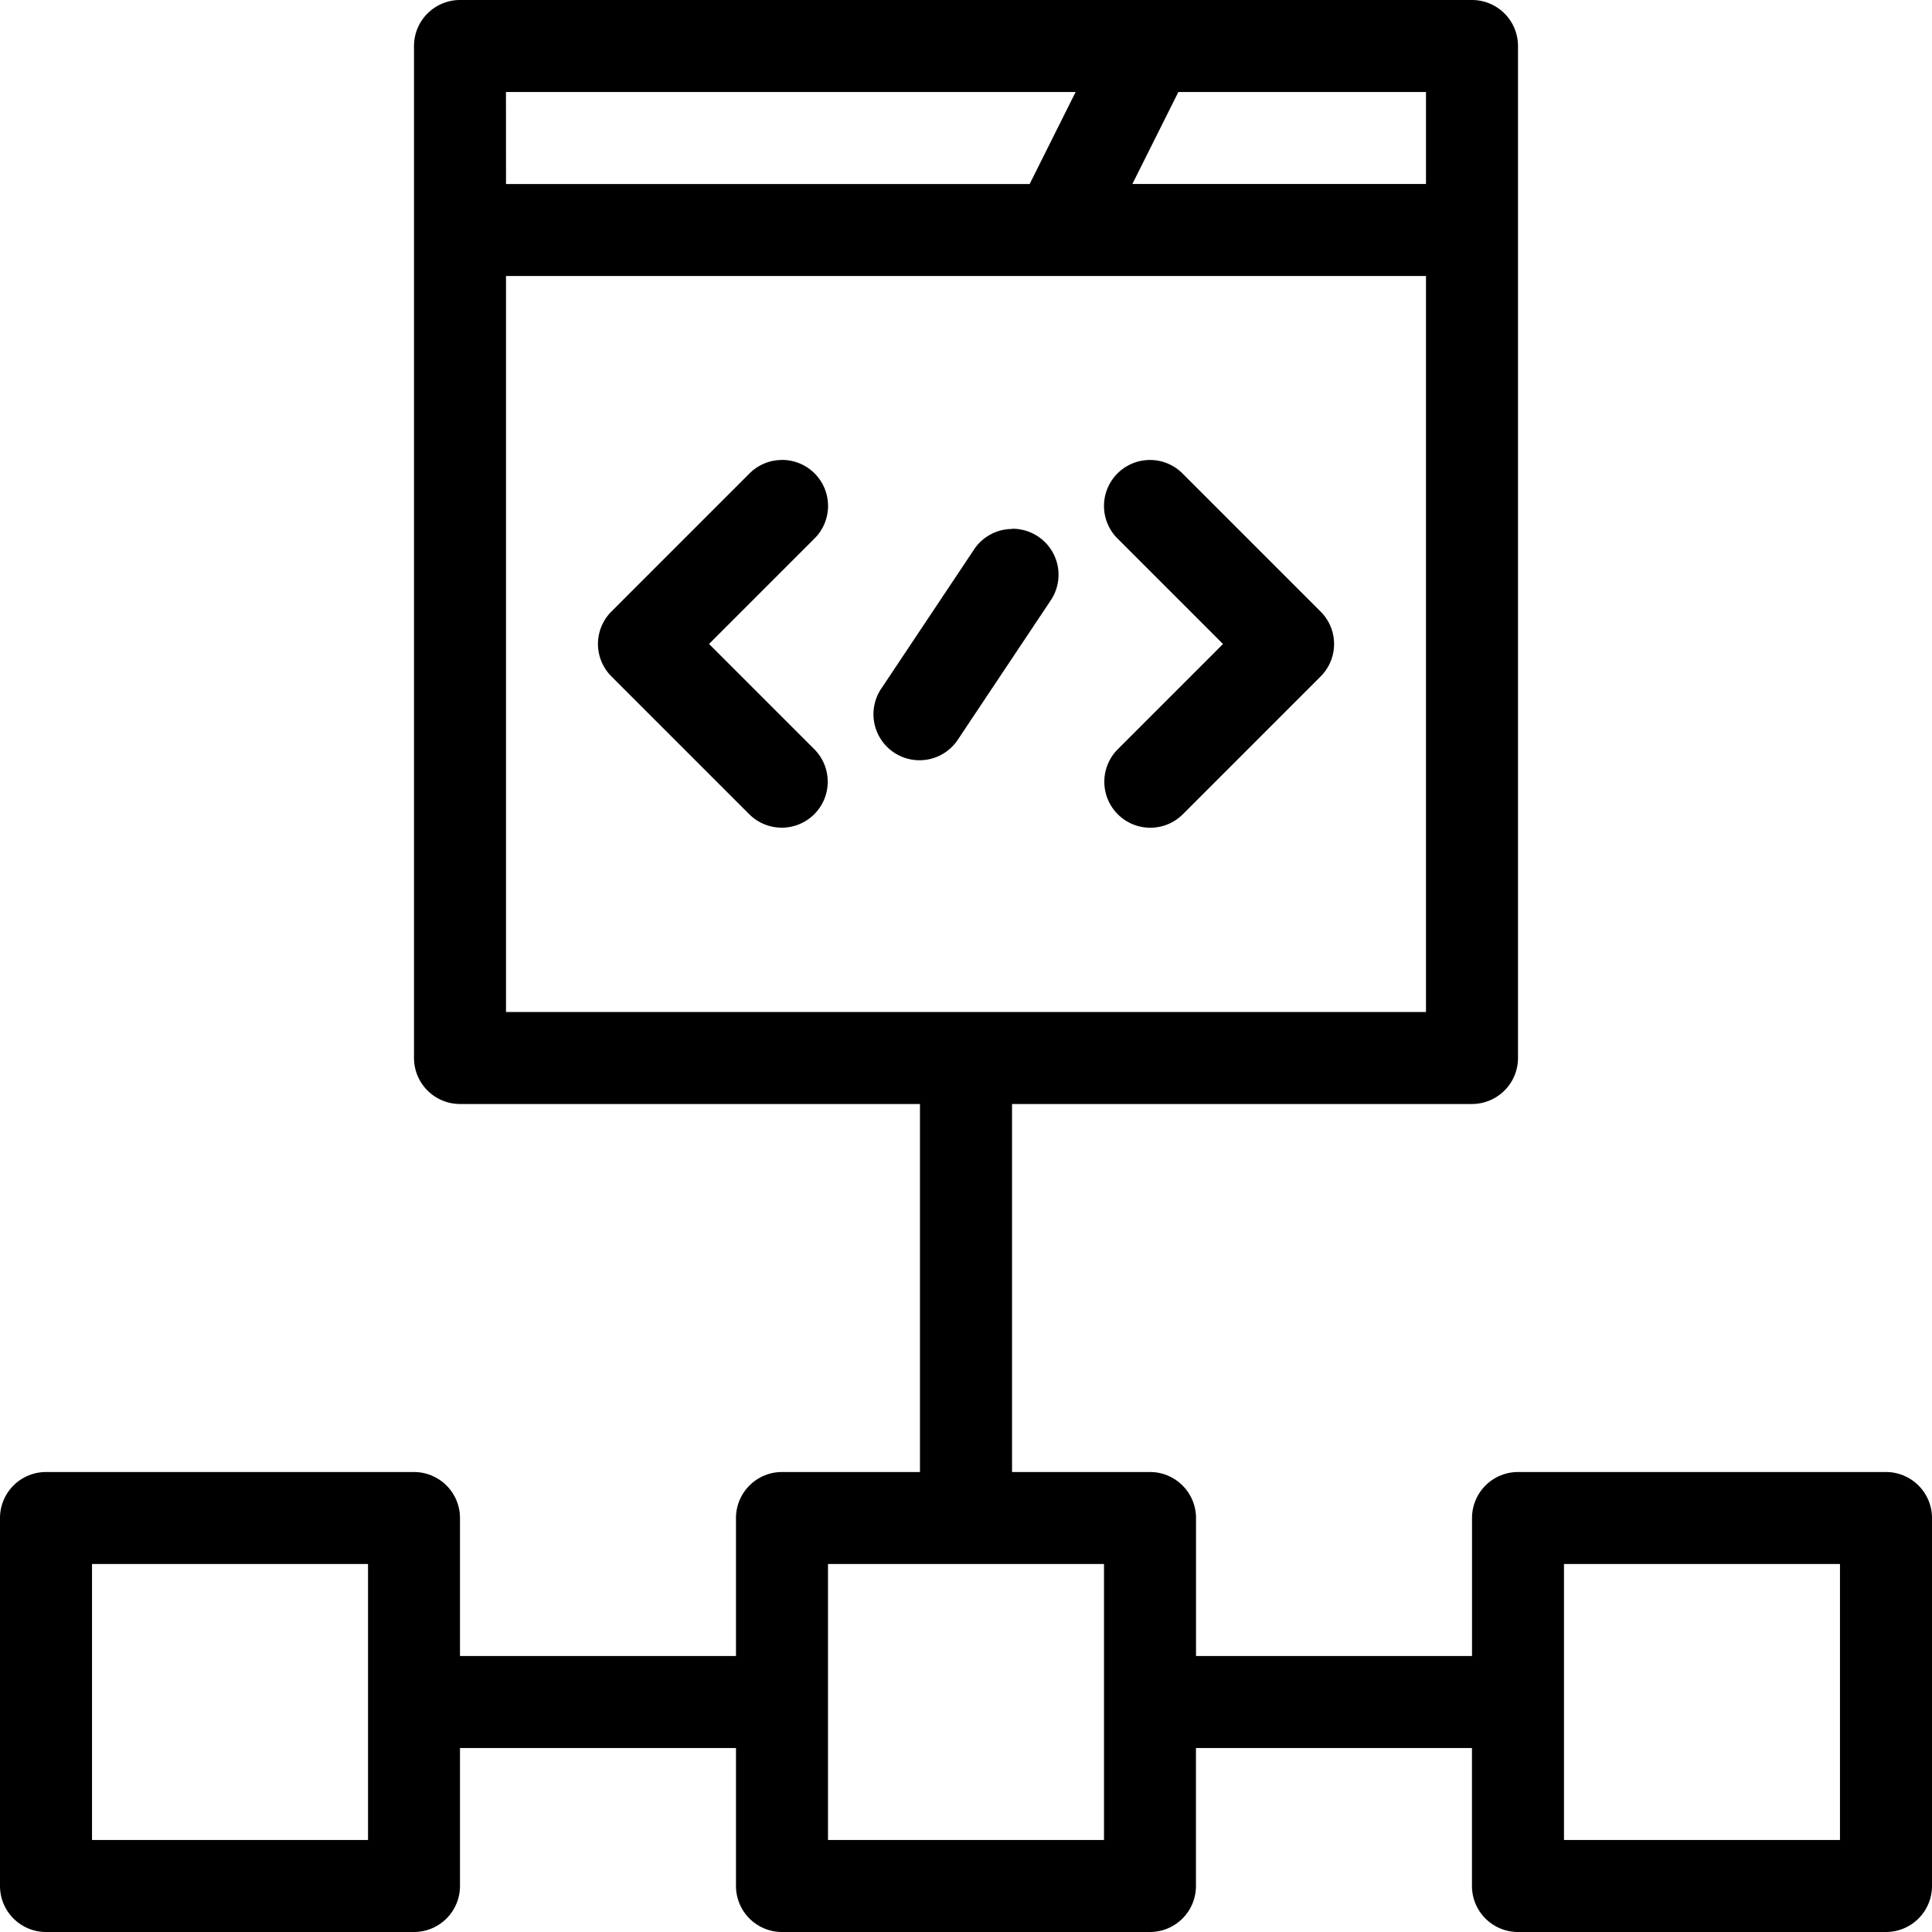 <svg xmlns="http://www.w3.org/2000/svg" width="35" height="35"><path fill-rule="evenodd" d="M8.333 0A.834.834 0 0 0 7.5.833v18.334a.834.834 0 0 0 .833.833h8.333v6.667h-2.5a.834.834 0 0 0-.833.833V30h-5v-2.5a.834.834 0 0 0-.833-.833H.833A.834.834 0 0 0 0 27.5v6.667A.834.834 0 0 0 .833 35H7.5a.834.834 0 0 0 .833-.833v-2.5h5v2.5a.834.834 0 0 0 .833.833h6.667a.834.834 0 0 0 .833-.833v-2.5h5v2.5A.834.834 0 0 0 27.5 35h6.667a.834.834 0 0 0 .833-.833V27.5a.834.834 0 0 0-.833-.833H27.5a.834.834 0 0 0-.833.833V30h-5v-2.5a.834.834 0 0 0-.833-.833h-2.5V20h8.333a.834.834 0 0 0 .833-.833V.833A.834.834 0 0 0 26.667 0Zm.833 1.667h10.32l-.833 1.667H9.167Zm12.181 0h4.486v1.666h-5.319ZM9.167 5h16.666v13.333H9.167Zm5 3.333a.83.83 0 0 0-.589.244l-2.5 2.5a.83.83 0 0 0 0 1.178l2.5 2.5a.833.833 0 0 0 1.178-1.178l-1.911-1.911 1.911-1.911a.833.833 0 0 0-.589-1.423Zm6.667 0a.833.833 0 0 0-.589 1.423l1.911 1.911-1.911 1.911a.833.833 0 0 0 1.178 1.178l2.5-2.5a.83.83 0 0 0 0-1.178l-2.5-2.5a.83.83 0 0 0-.59-.245Zm-2.5 1.25a.83.83 0 0 0-.688.371l-1.667 2.5a.834.834 0 1 0 1.387.925l1.667-2.5a.833.833 0 0 0-.7-1.3ZM1.667 28.333h5v5h-5Zm13.333 0h5v5h-5Zm13.333 0h5v5h-5Z"/></svg>